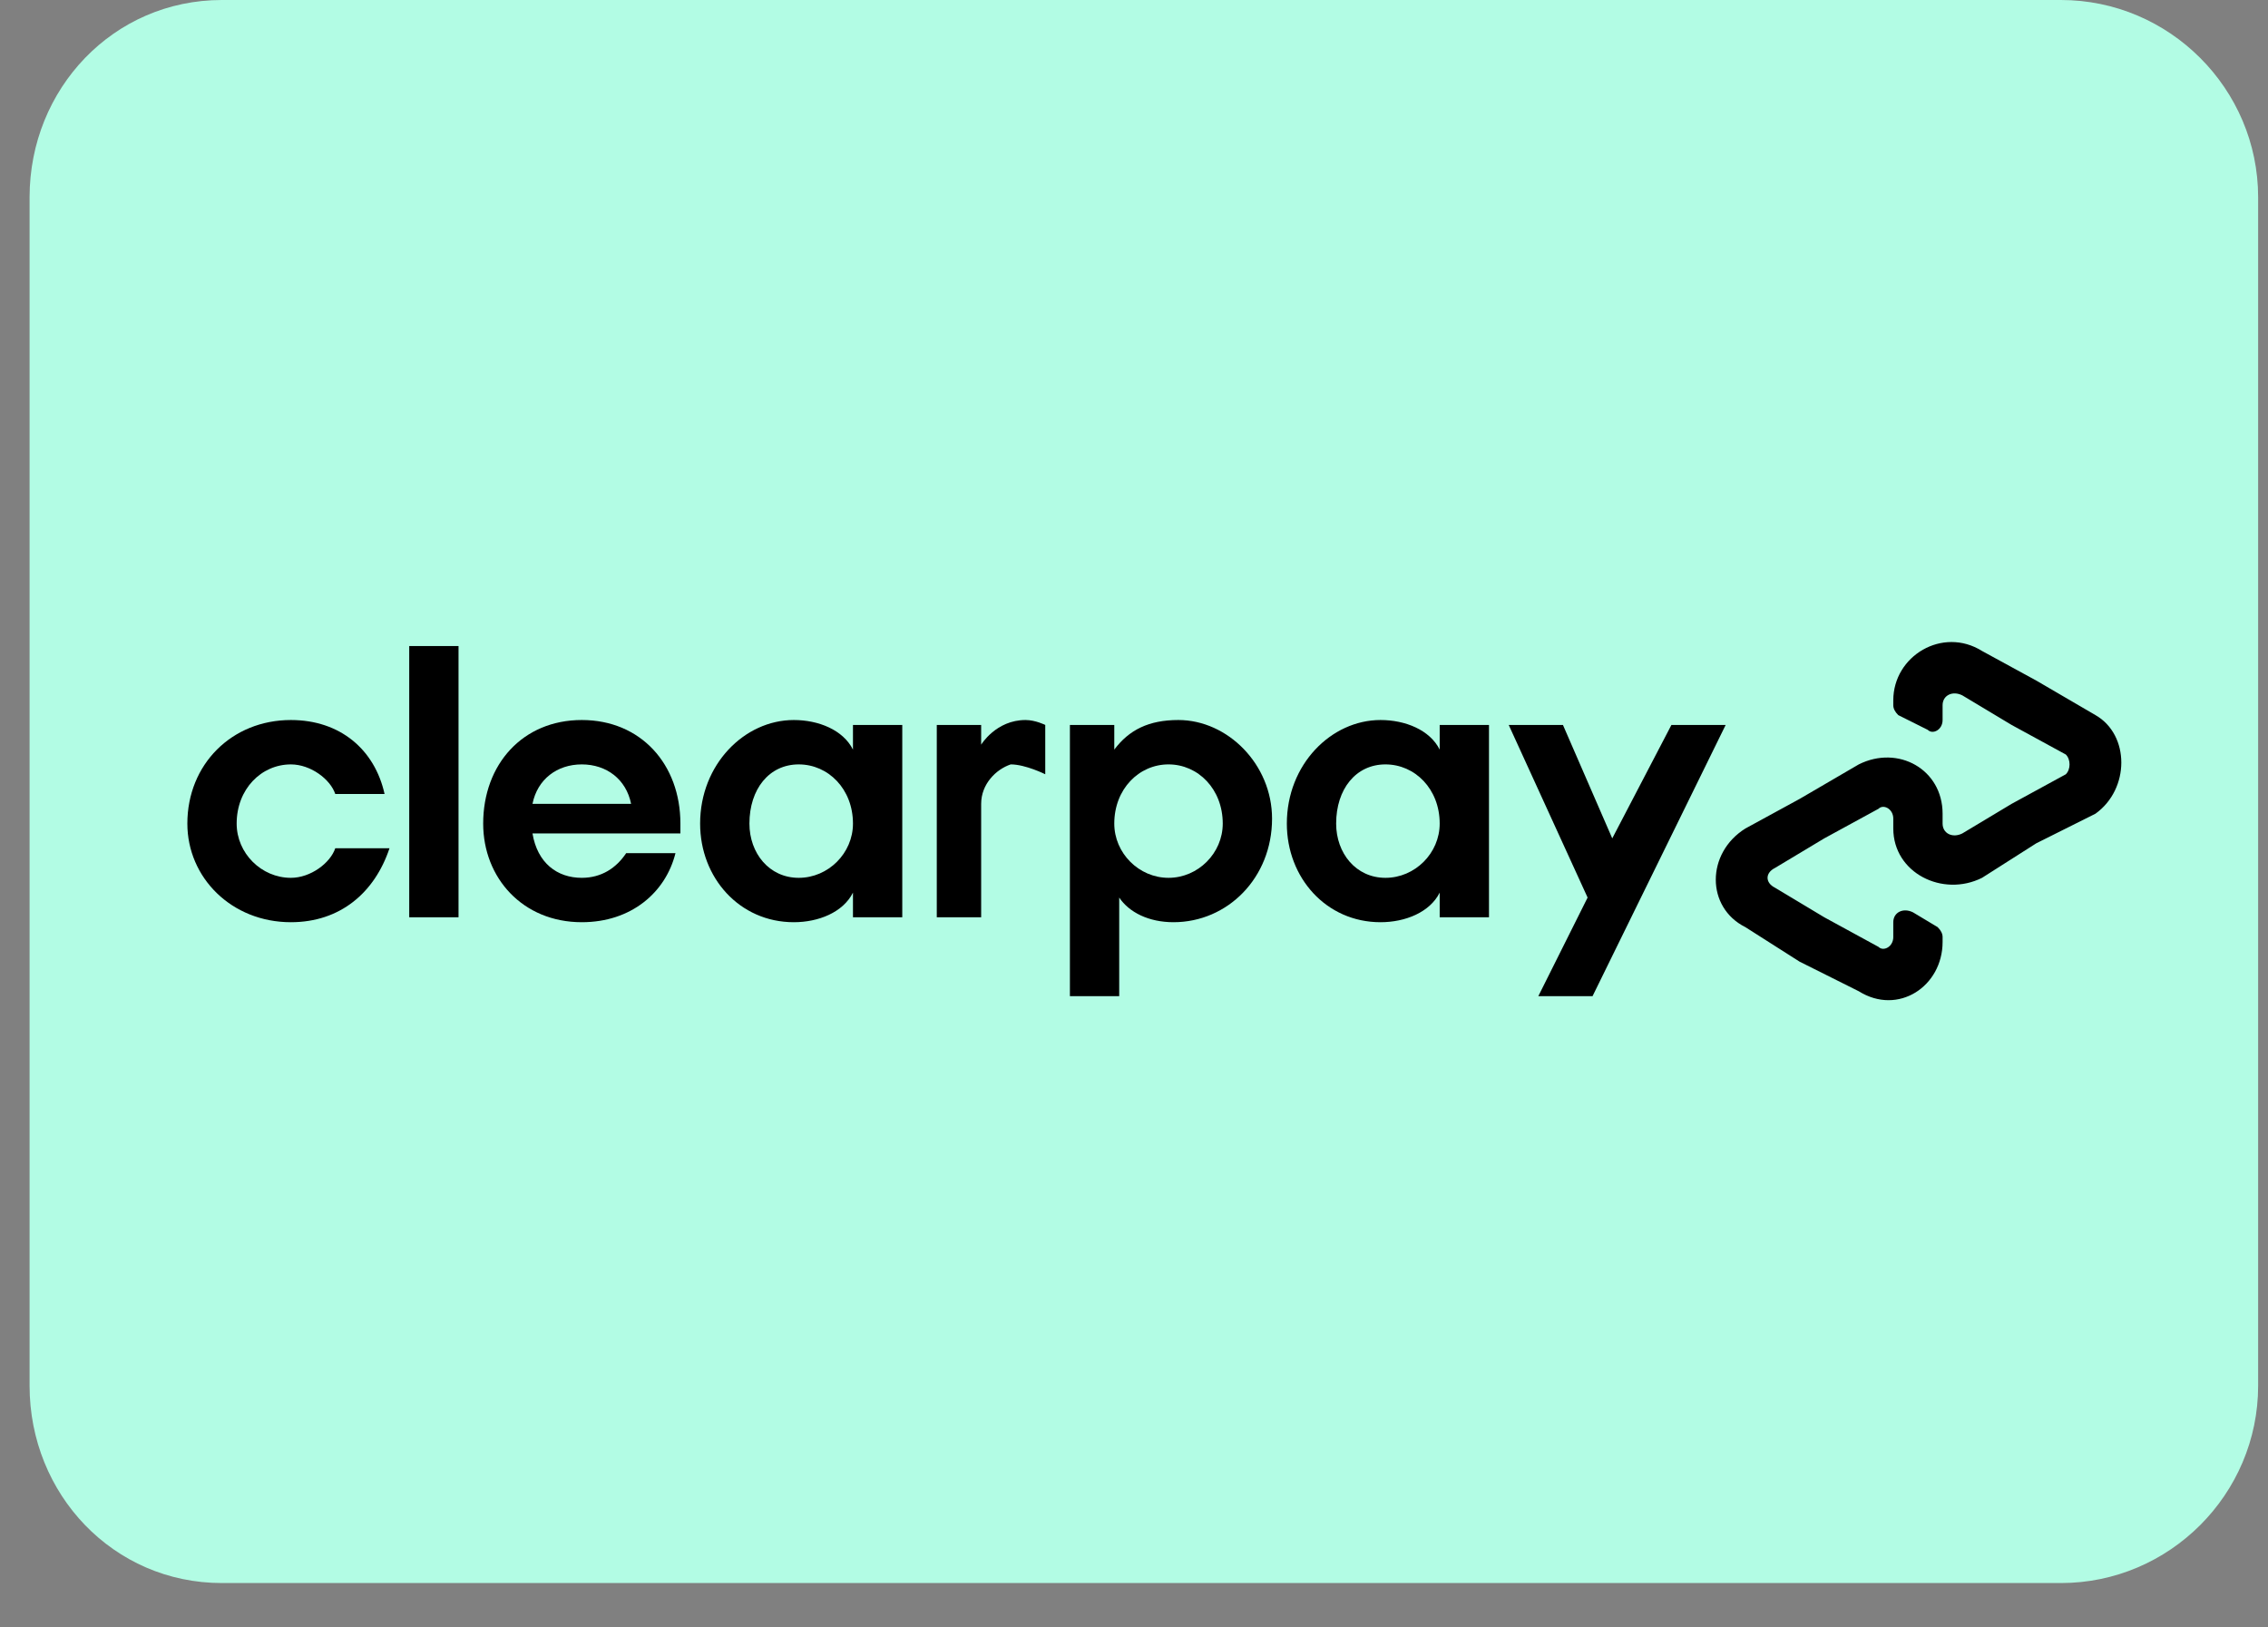 <svg version="1.2" xmlns="http://www.w3.org/2000/svg" viewBox="0 0 46 33" width="46" height="33">
	<rect x="0" y="0" width="46" height="33" fill="#808080" stroke="none"/>
	<title>image</title>
	<style>
		.s0 { fill: #b2fce4 } 
		.s1 { fill: #000000 } 
	</style>
	<path class="s0" d="m41.8 0h-37.3c-2.2 0-3.9 1.8-3.9 4v24.1c0 2.2 1.7 4 3.9 4h37.3c2.2 0 4-1.8 4-4v-24.1c0-2.2-1.8-4-4-4z"/>
	<path class="s1" d="m35 14.7l-2.7 5.5h-1.1l1-2-1.6-3.5h1.1l1 2.3 1.2-2.3h1.1z"/>
	<path class="s1" d="m21.7 20.2v-5.5h0.9v0.5c0.3-0.4 0.7-0.6 1.3-0.6 1 0 1.9 0.9 1.9 2 0 1.2-0.9 2.1-2 2.1-0.5 0-0.9-0.2-1.1-0.5v2zm3.1-3.5c0-0.7-0.5-1.2-1.1-1.2-0.6 0-1.1 0.5-1.1 1.2 0 0.6 0.5 1.1 1.1 1.1 0.6 0 1.1-0.5 1.1-1.1z"/>
	<path class="s1" d="m29.2 18.6v-0.5c-0.2 0.4-0.7 0.6-1.2 0.6-1.1 0-1.9-0.9-1.9-2 0-1.2 0.9-2.1 1.9-2.1 0.5 0 1 0.2 1.2 0.6v-0.5h1v3.9zm0-1.9c0-0.7-0.5-1.2-1.1-1.2-0.6 0-1 0.5-1 1.2 0 0.6 0.4 1.1 1 1.1 0.6 0 1.1-0.5 1.1-1.1z"/>
	<path class="s1" d="m19.9 15.1c0 0 0.3-0.5 0.9-0.5 0.2 0 0.4 0.1 0.4 0.1v1c0 0-0.4-0.2-0.7-0.2-0.3 0.1-0.6 0.4-0.6 0.8v2.3h-0.9v-3.9h0.9v0.4z"/>
	<path class="s1" d="m42.5 14.5l-1.2-0.7-1.1-0.6c-0.8-0.5-1.8 0.1-1.8 1v0.1q0 0.1 0.1 0.2l0.6 0.3c0.1 0.1 0.3 0 0.3-0.2v-0.3c0-0.2 0.2-0.3 0.4-0.2l1 0.6 1.1 0.6c0.1 0.1 0.1 0.3 0 0.4l-1.1 0.6-1 0.6c-0.2 0.1-0.4 0-0.4-0.2v-0.2c0-0.9-0.9-1.4-1.7-1l-1.2 0.7-1.1 0.6c-0.8 0.5-0.8 1.6 0 2l1.1 0.7 1.2 0.6c0.8 0.5 1.7-0.1 1.7-1v-0.1q0-0.1-0.1-0.2l-0.5-0.3c-0.2-0.1-0.4 0-0.4 0.2v0.3c0 0.2-0.2 0.3-0.3 0.2l-1.1-0.6-1-0.6c-0.2-0.1-0.2-0.3 0-0.4l1-0.6 1.1-0.6c0.1-0.1 0.3 0 0.3 0.2v0.2c0 0.9 1 1.4 1.8 1l1.1-0.7 1.2-0.6c0.7-0.5 0.7-1.6 0-2z"/>
	<path class="s1" d="m7.9 17.2c-0.3 0.9-1 1.5-2 1.5-1.2 0-2.1-0.9-2.1-2 0-1.2 0.9-2.1 2.1-2.1 1 0 1.7 0.6 1.9 1.5h-1c-0.1-0.3-0.5-0.6-0.9-0.6-0.6 0-1.1 0.5-1.1 1.2 0 0.6 0.5 1.1 1.1 1.1 0.4 0 0.8-0.3 0.9-0.6h1.1z"/>
	<path class="s1" d="m8.3 18.6v-5.5h1v5.5z"/>
	<path class="s1" d="m10.8 16.9c0.1 0.6 0.5 0.9 1 0.9 0.4 0 0.7-0.2 0.9-0.5h1c-0.2 0.8-0.9 1.4-1.9 1.4-1.2 0-2-0.9-2-2 0-1.2 0.8-2.1 2-2.1 1.2 0 2 0.9 2 2.1q0 0.1 0 0.2zm2-0.6c-0.1-0.5-0.5-0.8-1-0.8-0.5 0-0.9 0.3-1 0.8z"/>
	<path class="s1" d="m17.3 18.6v-0.5c-0.2 0.4-0.7 0.6-1.2 0.6-1.1 0-1.9-0.9-1.9-2 0-1.2 0.9-2.1 1.9-2.1 0.5 0 1 0.2 1.2 0.6v-0.5h1v3.9zm0-1.9c0-0.7-0.5-1.2-1.1-1.2-0.6 0-1 0.5-1 1.2 0 0.6 0.4 1.1 1 1.1 0.6 0 1.1-0.5 1.1-1.1z"/>
</svg>